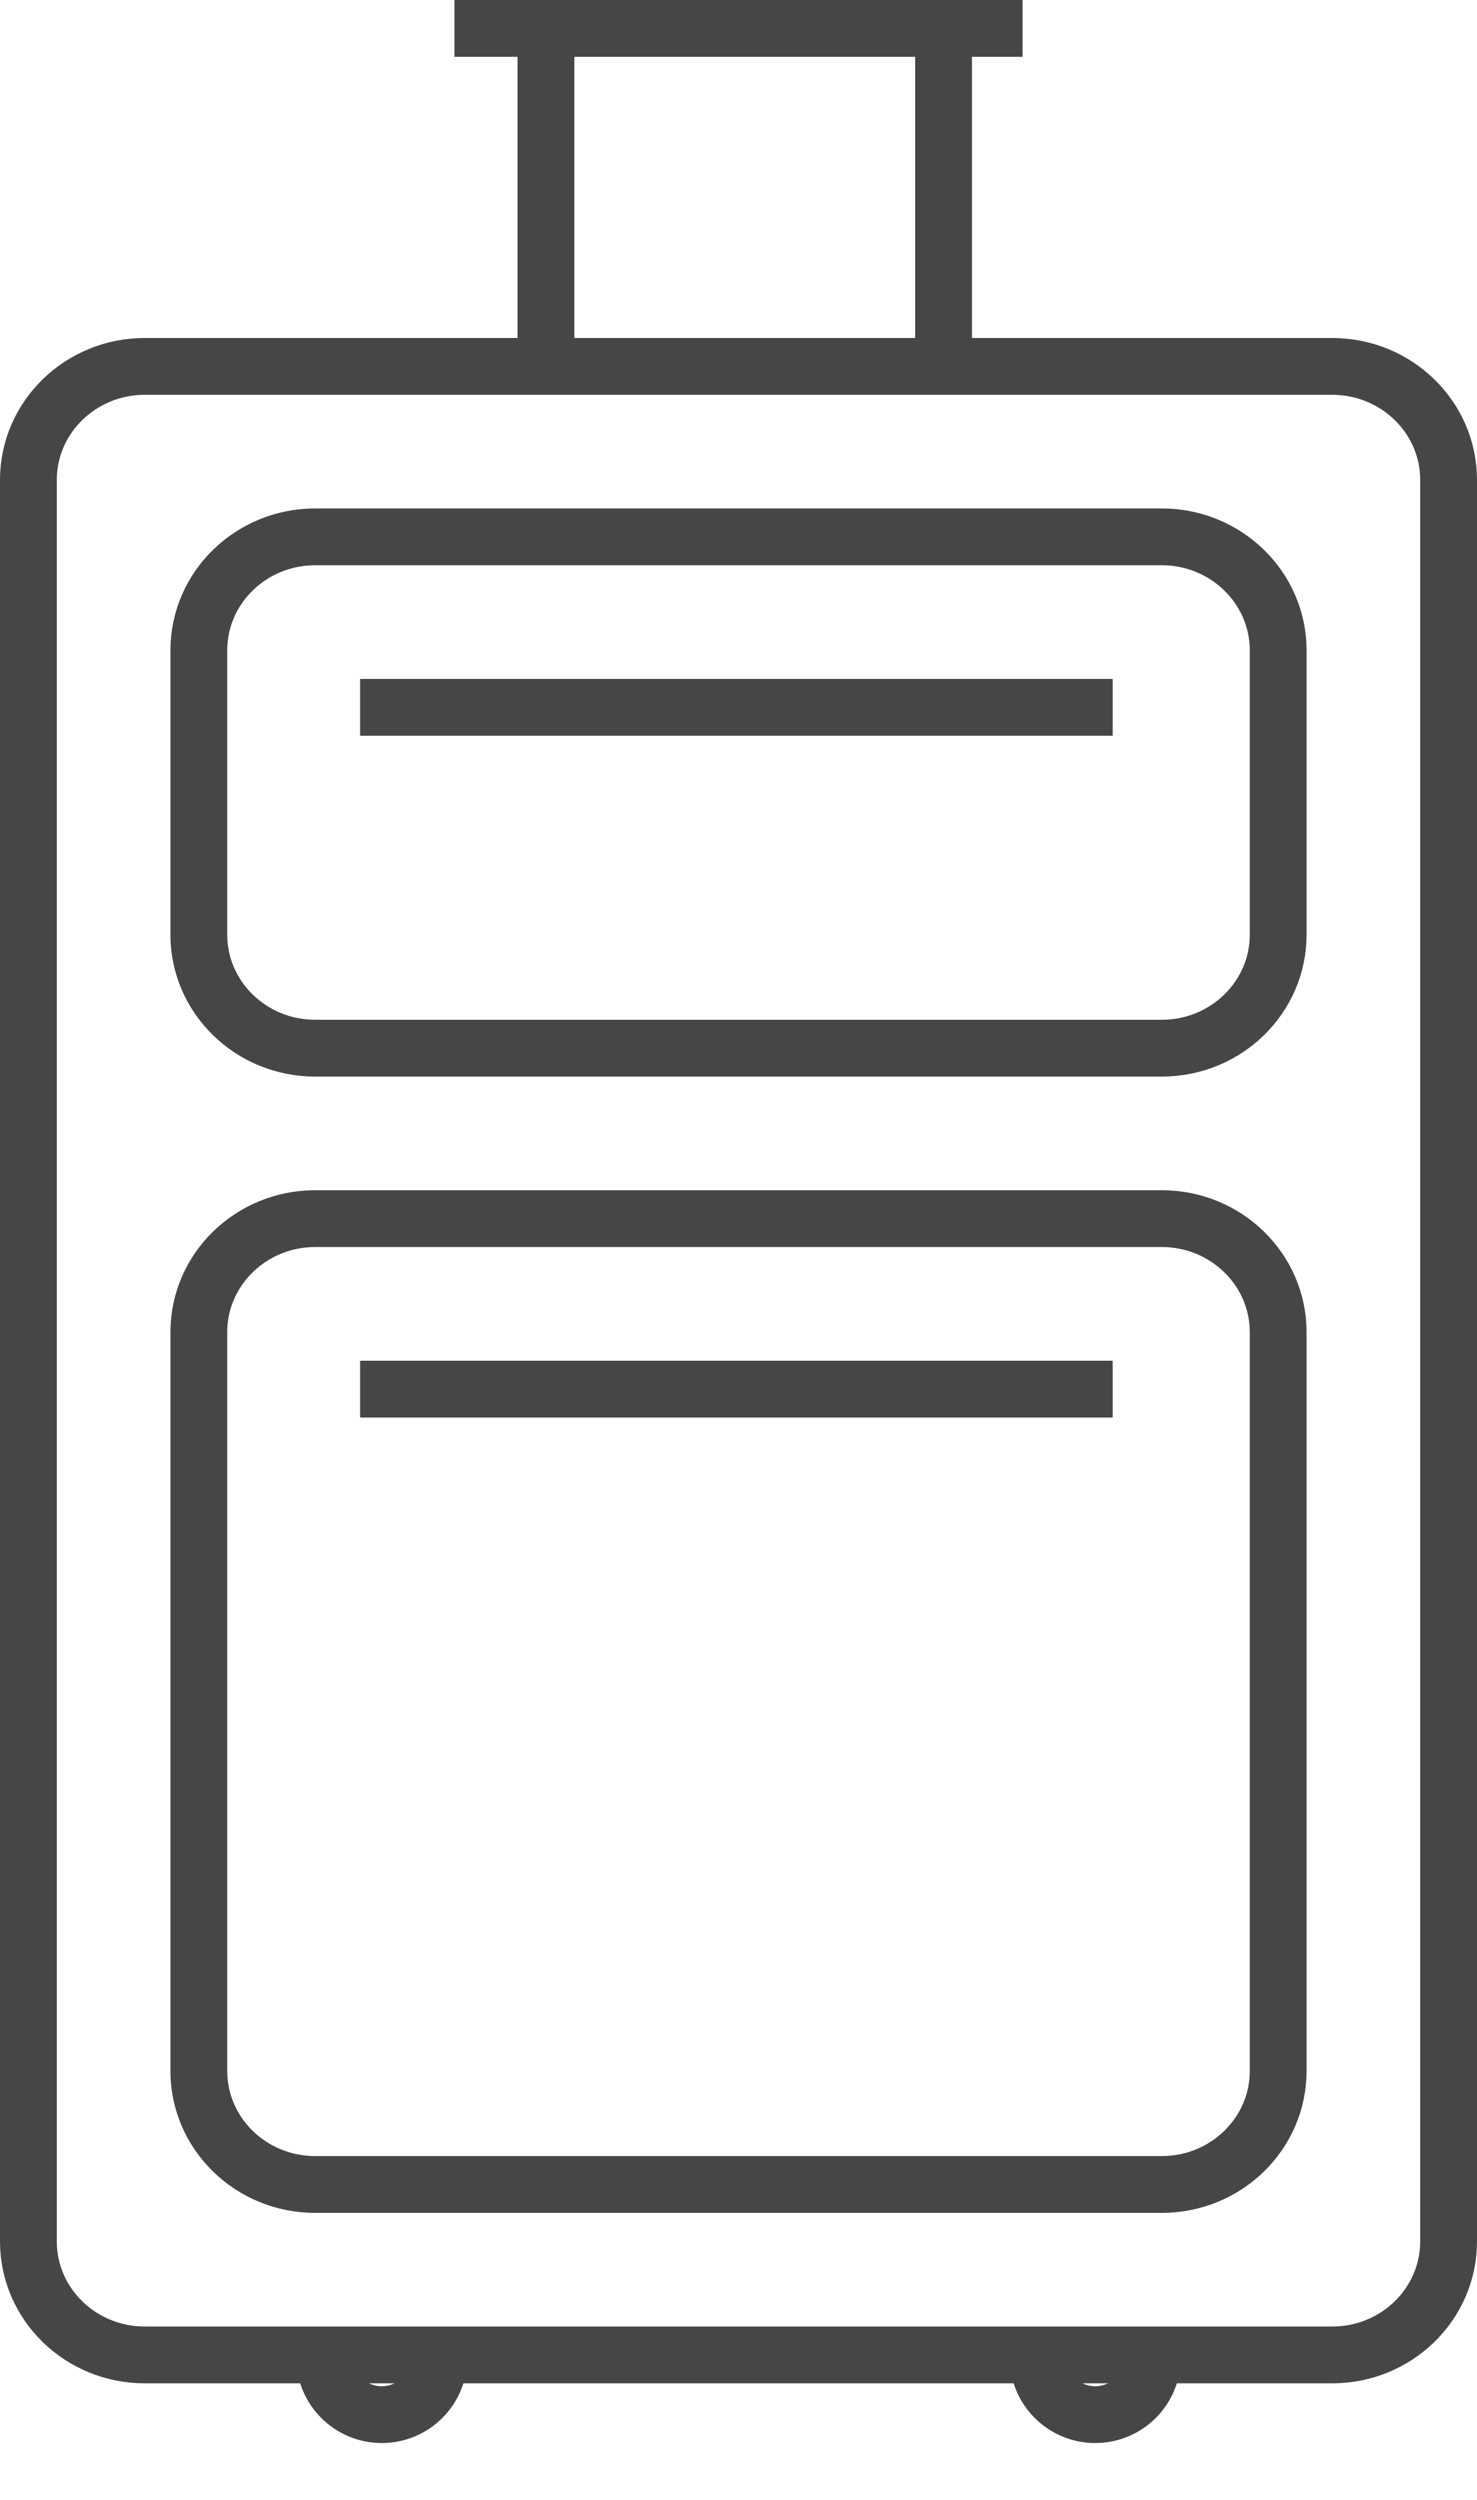 <svg xmlns="http://www.w3.org/2000/svg" xmlns:xlink="http://www.w3.org/1999/xlink" width="26px" height="44px" viewBox="0 0 26 44"><title>guests</title><desc>Created with Sketch.</desc><defs></defs><g id="Page-1" stroke="none" stroke-width="1" fill="none" fill-rule="evenodd"><g id="Listing-Default" transform="translate(-301, -705)" stroke="#464646"><g id="about" transform="translate(247, 680)"><g id="main-icons" transform="translate(22, 24)"><g id="guests" transform="translate(32, 0)"><path d="M7.728,42.062 L7.728,42.493 C7.728,43.049 7.277,43.5 6.72,43.5 C6.165,43.5 5.714,43.049 5.714,42.493 L5.714,42.054" id="Stroke-1"></path><path d="M20.287,42.062 L20.287,42.493 C20.287,43.049 19.836,43.5 19.28,43.5 C18.724,43.5 18.273,43.049 18.273,42.493 L18.273,42.054" id="Stroke-3"></path><path d="M25.5,40.451 C25.5,41.554 24.583,42.449 23.451,42.449 L2.548,42.449 C1.418,42.449 0.5,41.555 0.5,40.451 L0.5,9.447 C0.5,8.344 1.418,7.449 2.548,7.449 L23.451,7.449 C24.582,7.449 25.5,8.344 25.5,9.447 L25.5,14.451 L25.5,40.451 Z" id="Stroke-11"></path><path d="M22.5,37.451 C22.5,38.554 21.583,39.449 20.451,39.449 L5.548,39.449 C4.418,39.449 3.5,38.555 3.5,37.451 L3.5,24.447 C3.5,23.344 4.418,22.449 5.548,22.449 L20.451,22.449 C21.582,22.449 22.5,23.344 22.5,24.447 L22.5,29.451 L22.5,37.451 Z" id="Stroke-11"></path><path d="M22.5,17.451 C22.5,18.554 21.583,19.449 20.451,19.449 L5.548,19.449 C4.418,19.449 3.5,18.555 3.5,17.451 L3.5,12.447 C3.5,11.344 4.418,10.449 5.548,10.449 L20.451,10.449 C21.582,10.449 22.5,11.344 22.5,12.447 L22.5,17.451 L22.5,17.451 Z" id="Stroke-11"></path><path d="M6.339,25.45 L19.587,25.45" id="Stroke-13"></path><path d="M6.339,13.45 L19.587,13.45" id="Stroke-13"></path><path d="M16.61,7.301 L16.61,1.603" id="Stroke-17"></path><path d="M9.61,7.301 L9.61,1.603" id="Stroke-17"></path><path d="M8.5,1.5 L17.5,1.5" id="Line" stroke-linecap="square"></path></g></g></g></g></g></svg>